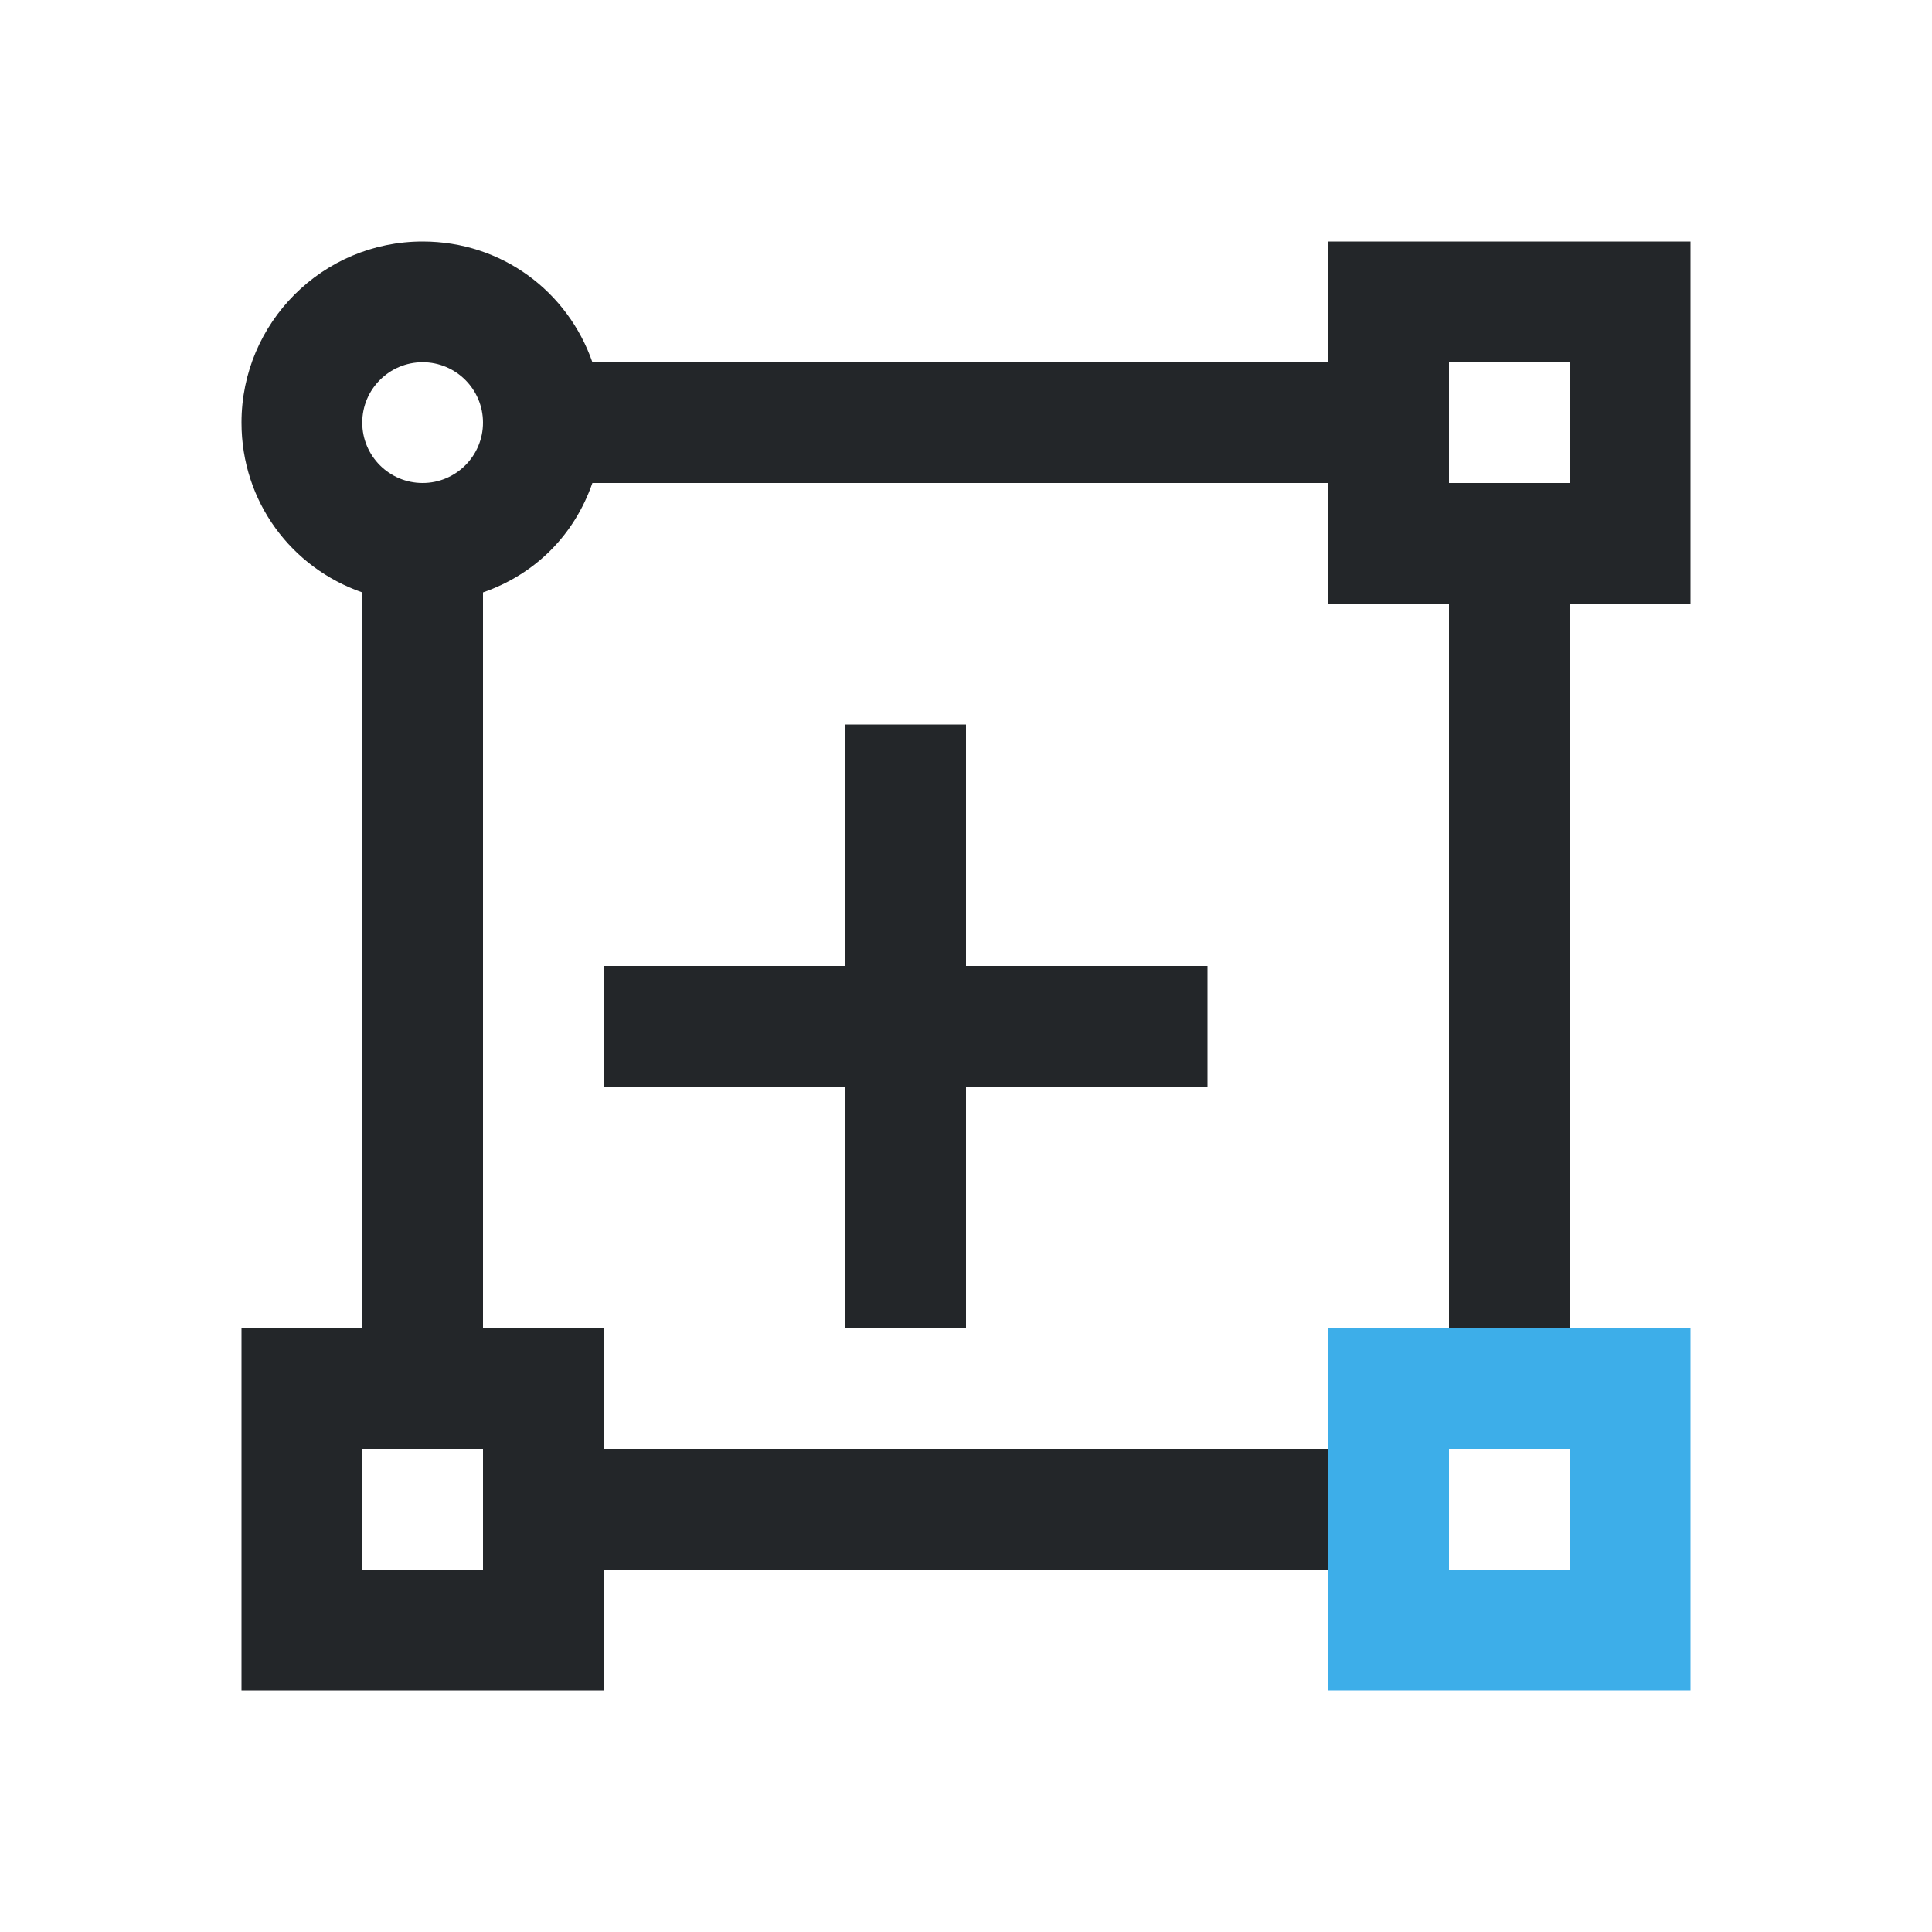 <svg viewBox="0 0 16 16" xmlns="http://www.w3.org/2000/svg"><path d="m3.5 2c-.828 0-1.5.672-1.5 1.5 0 .656.414 1.202 1 1.406v.094 1 5h-1v3h3v-1h6v-1h-6v-1h-1v-5-1-.094c.432-.15.756-.474.906-.906h.094 1 5v1h1v6h1v-6h1v-3h-3v1h-5-1-.094c-.204-.586-.75-1-1.406-1zm0 1c.276 0 .5.224.5.5s-.224.5-.5.5-.5-.224-.5-.5.224-.5.5-.5zm8.5 0h1v1h-1zm-5 3v2h-2v1h2v2h1v-2h2v-1h-2v-2zm-4 6h1v1h-1z" fill="#232629"/><path d="m11 11v3h3v-3zm1 1h1v1h-1z" fill="#3daee9"/></svg>